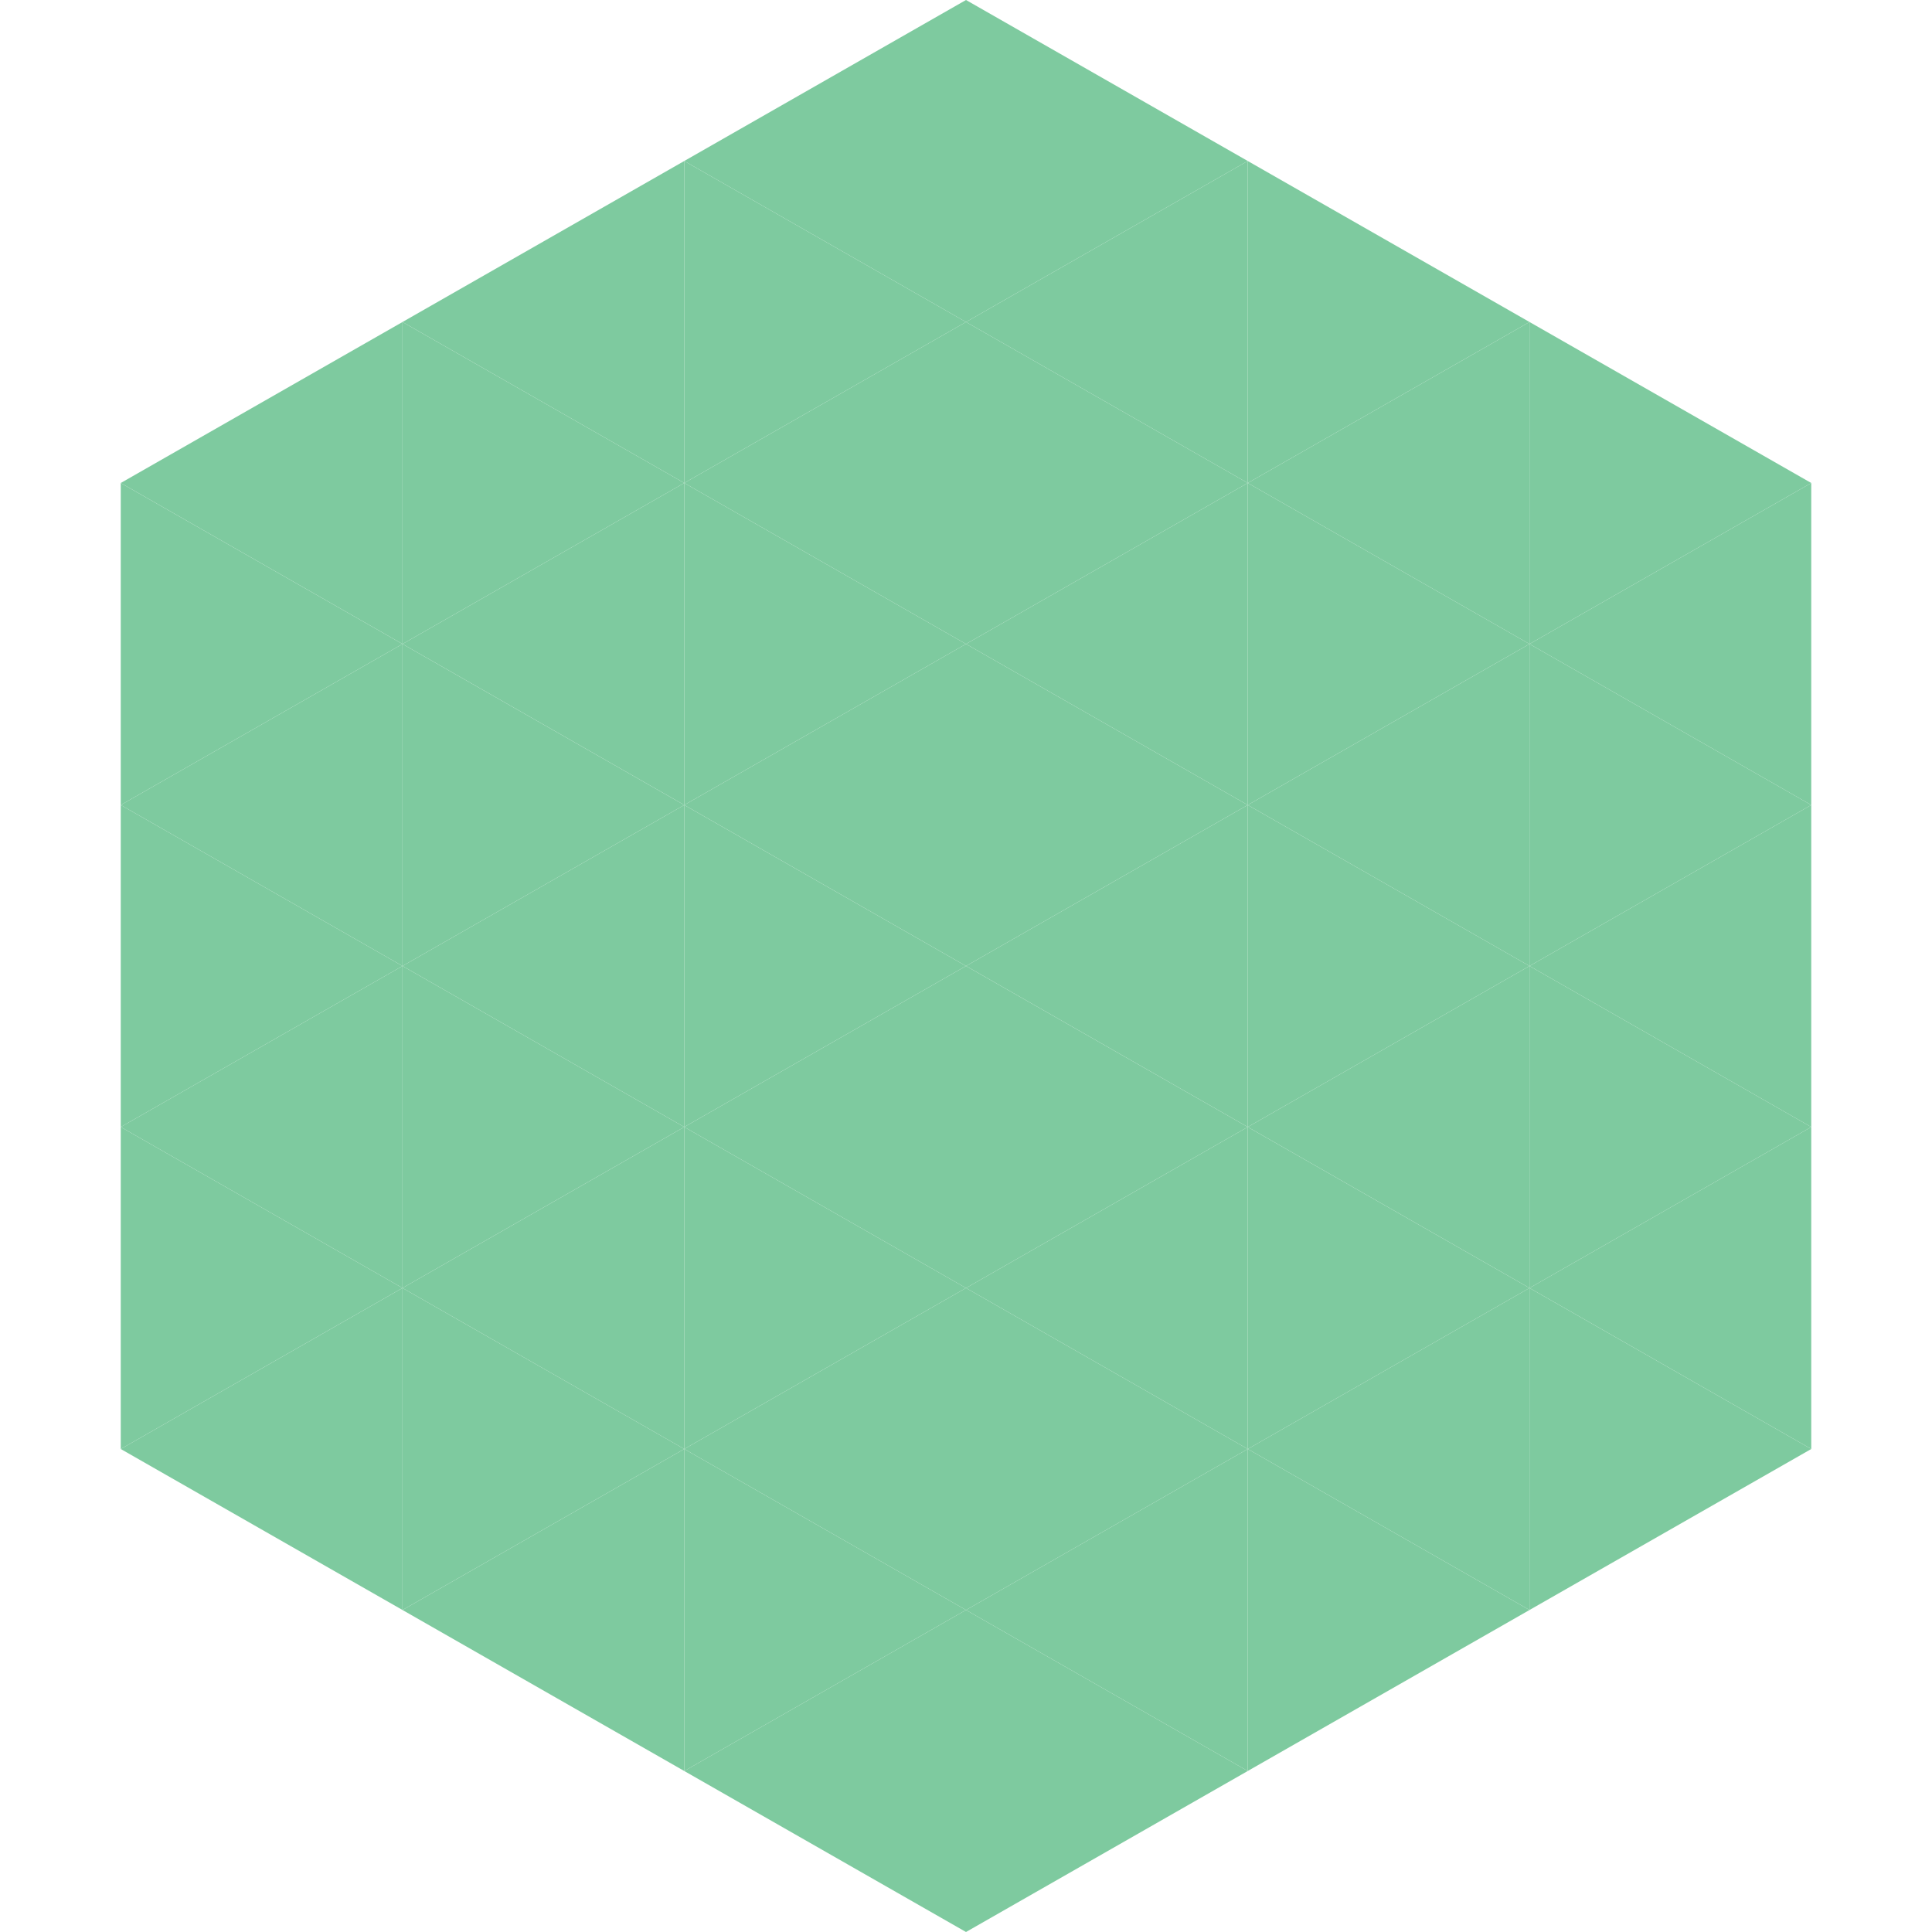 <?xml version="1.0"?>
<!-- Generated by SVGo -->
<svg width="240" height="240"
     xmlns="http://www.w3.org/2000/svg"
     xmlns:xlink="http://www.w3.org/1999/xlink">
<polygon points="50,40 15,60 50,80" style="fill:rgb(126,202,159)" />
<polygon points="190,40 225,60 190,80" style="fill:rgb(126,202,159)" />
<polygon points="15,60 50,80 15,100" style="fill:rgb(126,202,159)" />
<polygon points="225,60 190,80 225,100" style="fill:rgb(126,202,159)" />
<polygon points="50,80 15,100 50,120" style="fill:rgb(126,202,159)" />
<polygon points="190,80 225,100 190,120" style="fill:rgb(126,202,159)" />
<polygon points="15,100 50,120 15,140" style="fill:rgb(126,202,159)" />
<polygon points="225,100 190,120 225,140" style="fill:rgb(126,202,159)" />
<polygon points="50,120 15,140 50,160" style="fill:rgb(126,202,159)" />
<polygon points="190,120 225,140 190,160" style="fill:rgb(126,202,159)" />
<polygon points="15,140 50,160 15,180" style="fill:rgb(126,202,159)" />
<polygon points="225,140 190,160 225,180" style="fill:rgb(126,202,159)" />
<polygon points="50,160 15,180 50,200" style="fill:rgb(126,202,159)" />
<polygon points="190,160 225,180 190,200" style="fill:rgb(126,202,159)" />
<polygon points="15,180 50,200 15,220" style="fill:rgb(255,255,255); fill-opacity:0" />
<polygon points="225,180 190,200 225,220" style="fill:rgb(255,255,255); fill-opacity:0" />
<polygon points="50,0 85,20 50,40" style="fill:rgb(255,255,255); fill-opacity:0" />
<polygon points="190,0 155,20 190,40" style="fill:rgb(255,255,255); fill-opacity:0" />
<polygon points="85,20 50,40 85,60" style="fill:rgb(126,202,159)" />
<polygon points="155,20 190,40 155,60" style="fill:rgb(126,202,159)" />
<polygon points="50,40 85,60 50,80" style="fill:rgb(126,202,159)" />
<polygon points="190,40 155,60 190,80" style="fill:rgb(126,202,159)" />
<polygon points="85,60 50,80 85,100" style="fill:rgb(126,202,159)" />
<polygon points="155,60 190,80 155,100" style="fill:rgb(126,202,159)" />
<polygon points="50,80 85,100 50,120" style="fill:rgb(126,202,159)" />
<polygon points="190,80 155,100 190,120" style="fill:rgb(126,202,159)" />
<polygon points="85,100 50,120 85,140" style="fill:rgb(126,202,159)" />
<polygon points="155,100 190,120 155,140" style="fill:rgb(126,202,159)" />
<polygon points="50,120 85,140 50,160" style="fill:rgb(126,202,159)" />
<polygon points="190,120 155,140 190,160" style="fill:rgb(126,202,159)" />
<polygon points="85,140 50,160 85,180" style="fill:rgb(126,202,159)" />
<polygon points="155,140 190,160 155,180" style="fill:rgb(126,202,159)" />
<polygon points="50,160 85,180 50,200" style="fill:rgb(126,202,159)" />
<polygon points="190,160 155,180 190,200" style="fill:rgb(126,202,159)" />
<polygon points="85,180 50,200 85,220" style="fill:rgb(126,202,159)" />
<polygon points="155,180 190,200 155,220" style="fill:rgb(126,202,159)" />
<polygon points="120,0 85,20 120,40" style="fill:rgb(126,202,159)" />
<polygon points="120,0 155,20 120,40" style="fill:rgb(126,202,159)" />
<polygon points="85,20 120,40 85,60" style="fill:rgb(126,202,159)" />
<polygon points="155,20 120,40 155,60" style="fill:rgb(126,202,159)" />
<polygon points="120,40 85,60 120,80" style="fill:rgb(126,202,159)" />
<polygon points="120,40 155,60 120,80" style="fill:rgb(126,202,159)" />
<polygon points="85,60 120,80 85,100" style="fill:rgb(126,202,159)" />
<polygon points="155,60 120,80 155,100" style="fill:rgb(126,202,159)" />
<polygon points="120,80 85,100 120,120" style="fill:rgb(126,202,159)" />
<polygon points="120,80 155,100 120,120" style="fill:rgb(126,202,159)" />
<polygon points="85,100 120,120 85,140" style="fill:rgb(126,202,159)" />
<polygon points="155,100 120,120 155,140" style="fill:rgb(126,202,159)" />
<polygon points="120,120 85,140 120,160" style="fill:rgb(126,202,159)" />
<polygon points="120,120 155,140 120,160" style="fill:rgb(126,202,159)" />
<polygon points="85,140 120,160 85,180" style="fill:rgb(126,202,159)" />
<polygon points="155,140 120,160 155,180" style="fill:rgb(126,202,159)" />
<polygon points="120,160 85,180 120,200" style="fill:rgb(126,202,159)" />
<polygon points="120,160 155,180 120,200" style="fill:rgb(126,202,159)" />
<polygon points="85,180 120,200 85,220" style="fill:rgb(126,202,159)" />
<polygon points="155,180 120,200 155,220" style="fill:rgb(126,202,159)" />
<polygon points="120,200 85,220 120,240" style="fill:rgb(126,202,159)" />
<polygon points="120,200 155,220 120,240" style="fill:rgb(126,202,159)" />
<polygon points="85,220 120,240 85,260" style="fill:rgb(255,255,255); fill-opacity:0" />
<polygon points="155,220 120,240 155,260" style="fill:rgb(255,255,255); fill-opacity:0" />
</svg>
